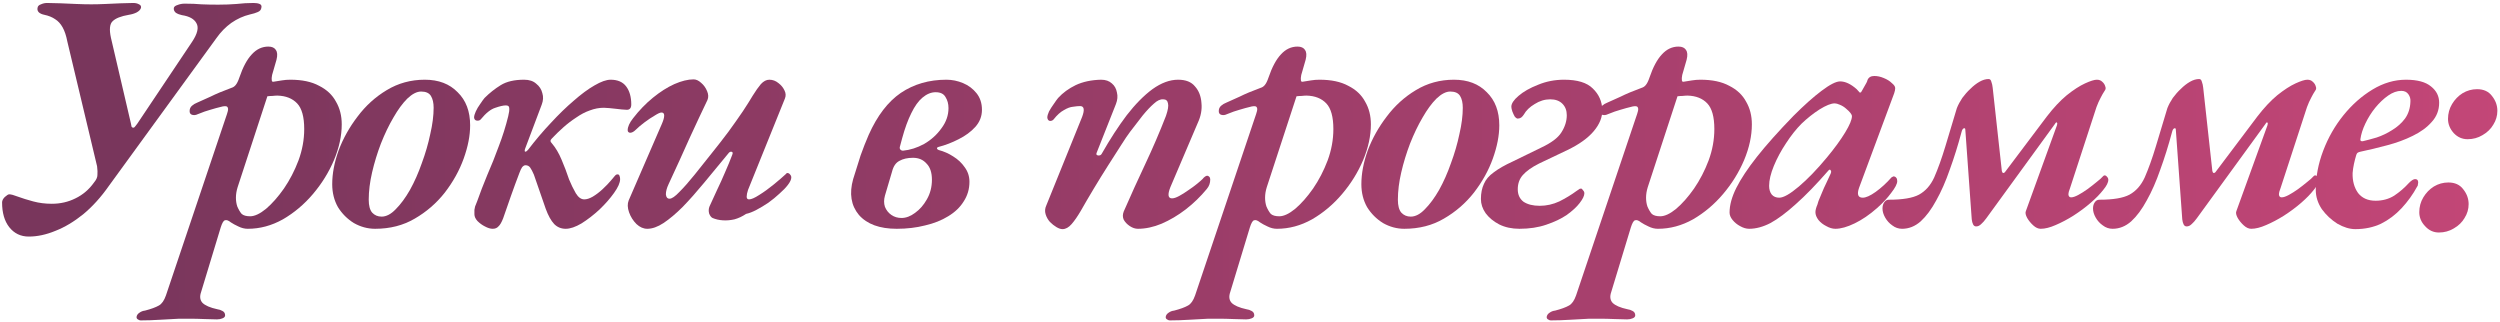 <?xml version="1.0" encoding="UTF-8"?> <svg xmlns="http://www.w3.org/2000/svg" width="636" height="82" viewBox="0 0 636 82" fill="none"> <path d="M7.325 60.182C5.261 60.182 3.599 59.379 2.337 57.774C1.133 56.226 0.531 54.133 0.531 51.496C0.531 51.037 0.761 50.579 1.219 50.12C1.735 49.661 2.108 49.432 2.337 49.432C2.796 49.432 3.541 49.633 4.573 50.034C5.663 50.435 6.953 50.837 8.443 51.238C9.934 51.639 11.511 51.84 13.173 51.84C15.352 51.84 17.359 51.381 19.193 50.464C21.085 49.547 22.662 48.199 23.923 46.422C24.497 45.734 24.783 45.103 24.783 44.53C24.841 43.957 24.812 43.211 24.697 42.294L17.129 10.56C16.843 9.069 16.441 7.865 15.925 6.948C15.409 6.031 14.779 5.343 14.033 4.884C13.288 4.368 12.371 3.995 11.281 3.766C10.708 3.651 10.249 3.451 9.905 3.164C9.561 2.82 9.447 2.419 9.561 1.96C9.619 1.559 9.905 1.272 10.421 1.1C10.937 0.871 11.453 0.756 11.969 0.756C13.001 0.756 14.177 0.785 15.495 0.842C16.814 0.899 18.133 0.957 19.451 1.014C20.827 1.071 22.089 1.1 23.235 1.1C24.325 1.1 25.5 1.071 26.761 1.014C28.08 0.957 29.37 0.899 30.631 0.842C31.893 0.785 32.982 0.756 33.899 0.756C34.473 0.756 34.96 0.871 35.361 1.1C35.763 1.272 35.935 1.559 35.877 1.96C35.763 2.419 35.39 2.82 34.759 3.164C34.186 3.451 33.527 3.651 32.781 3.766C30.775 4.11 29.399 4.655 28.653 5.4C27.908 6.088 27.765 7.493 28.223 9.614L33.297 31.372C33.355 31.716 33.412 32.003 33.469 32.232C33.584 32.404 33.727 32.49 33.899 32.49C34.071 32.49 34.215 32.404 34.329 32.232C34.501 32.003 34.702 31.745 34.931 31.458L48.863 10.646C50.239 8.582 50.612 7.005 49.981 5.916C49.408 4.827 48.175 4.139 46.283 3.852C45.71 3.737 45.194 3.537 44.735 3.25C44.334 2.906 44.162 2.505 44.219 2.046C44.277 1.702 44.592 1.444 45.165 1.272C45.739 1.043 46.341 0.928 46.971 0.928C48.577 0.928 50.01 0.985 51.271 1.1C52.533 1.157 53.937 1.186 55.485 1.186C57.148 1.186 58.696 1.129 60.129 1.014C61.62 0.842 63.082 0.756 64.515 0.756C65.146 0.756 65.662 0.842 66.063 1.014C66.465 1.186 66.608 1.501 66.493 1.96C66.436 2.476 66.121 2.849 65.547 3.078C65.031 3.307 64.372 3.508 63.569 3.68C61.907 4.081 60.33 4.798 58.839 5.83C57.406 6.862 56.145 8.152 55.055 9.7L27.707 47.282C25.701 50.149 23.522 52.557 21.171 54.506C18.821 56.398 16.47 57.803 14.119 58.72C11.769 59.695 9.504 60.182 7.325 60.182Z" fill="url(#paint0_linear_1541_273)"></path> <path d="M35.768 81.51C35.538 81.51 35.309 81.424 35.08 81.252C34.85 81.137 34.736 80.937 34.736 80.65C34.793 80.191 35.051 79.819 35.51 79.532C35.911 79.245 36.37 79.073 36.886 79.016C38.434 78.615 39.609 78.185 40.412 77.726C41.157 77.325 41.759 76.465 42.218 75.146L57.44 29.91C57.669 29.279 57.841 28.735 57.956 28.276C58.07 27.817 58.042 27.473 57.87 27.244C57.755 27.015 57.354 26.957 56.666 27.072C55.462 27.359 54.401 27.645 53.484 27.932C52.624 28.161 51.563 28.534 50.302 29.05C49.843 29.279 49.384 29.337 48.926 29.222C48.467 29.107 48.238 28.792 48.238 28.276C48.238 27.703 48.438 27.244 48.84 26.9C49.241 26.556 49.671 26.298 50.13 26.126C51.047 25.725 52.194 25.209 53.57 24.578C54.946 23.89 56.723 23.145 58.902 22.342C59.303 22.227 59.647 21.998 59.934 21.654C60.278 21.253 60.593 20.622 60.88 19.762C61.797 17.067 62.858 15.089 64.062 13.828C65.266 12.509 66.67 11.85 68.276 11.85C69.193 11.85 69.824 12.137 70.168 12.71C70.569 13.226 70.626 14.057 70.34 15.204L69.222 19.074C69.107 19.647 69.078 20.106 69.136 20.45C69.193 20.737 69.336 20.851 69.566 20.794C70.311 20.679 71.028 20.565 71.716 20.45C72.404 20.335 73.12 20.278 73.866 20.278C76.847 20.278 79.284 20.794 81.176 21.826C83.125 22.801 84.558 24.148 85.476 25.868C86.45 27.531 86.938 29.451 86.938 31.63C86.938 34.554 86.278 37.593 84.96 40.746C83.641 43.842 81.864 46.709 79.628 49.346C77.392 51.983 74.84 54.133 71.974 55.796C69.107 57.401 66.126 58.204 63.03 58.204C62.227 58.204 61.424 58.003 60.622 57.602C59.876 57.258 59.246 56.914 58.73 56.57C58.099 56.054 57.583 55.882 57.182 56.054C56.838 56.169 56.494 56.771 56.15 57.86L51.162 74.286C50.76 75.433 50.875 76.35 51.506 77.038C52.194 77.726 53.455 78.271 55.29 78.672C55.748 78.729 56.178 78.873 56.58 79.102C57.038 79.331 57.268 79.704 57.268 80.22C57.268 80.564 57.038 80.822 56.58 80.994C56.178 81.166 55.72 81.252 55.204 81.252C54.286 81.252 53.197 81.223 51.936 81.166C50.674 81.109 49.47 81.08 48.324 81.08C47.234 81.08 46.317 81.08 45.572 81.08C44.138 81.137 42.562 81.223 40.842 81.338C39.064 81.453 37.373 81.51 35.768 81.51ZM63.632 55.022C64.778 55.022 66.126 54.391 67.674 53.13C69.222 51.811 70.741 50.091 72.232 47.97C73.722 45.791 74.955 43.412 75.93 40.832C76.904 38.195 77.392 35.529 77.392 32.834C77.392 29.738 76.79 27.559 75.586 26.298C74.382 25.037 72.719 24.377 70.598 24.32C70.196 24.32 69.766 24.349 69.308 24.406C68.906 24.406 68.476 24.435 68.018 24.492L60.45 47.626C60.163 48.543 60.02 49.432 60.02 50.292C60.02 51.095 60.134 51.84 60.364 52.528C60.708 53.331 61.08 53.961 61.482 54.42C61.94 54.821 62.657 55.022 63.632 55.022Z" fill="url(#paint1_linear_1541_273)"></path> <path d="M95.438 58.204C93.546 58.204 91.74 57.717 90.02 56.742C88.357 55.71 87.01 54.363 85.978 52.7C85.003 50.98 84.516 49.031 84.516 46.852C84.516 44.157 85.06 41.291 86.15 38.252C87.296 35.213 88.902 32.347 90.966 29.652C93.03 26.9 95.495 24.664 98.362 22.944C101.286 21.167 104.525 20.278 108.08 20.278C111.577 20.278 114.358 21.339 116.422 23.46C118.543 25.524 119.604 28.333 119.604 31.888C119.604 34.468 119.059 37.277 117.97 40.316C116.88 43.355 115.275 46.25 113.154 49.002C111.032 51.697 108.481 53.904 105.5 55.624C102.576 57.344 99.222 58.204 95.438 58.204ZM97.072 55.108C98.276 55.108 99.48 54.477 100.684 53.216C101.945 51.955 103.149 50.321 104.296 48.314C105.442 46.25 106.446 43.985 107.306 41.52C108.223 39.055 108.94 36.589 109.456 34.124C110.029 31.659 110.316 29.423 110.316 27.416C110.316 26.155 110.086 25.151 109.628 24.406C109.169 23.661 108.338 23.288 107.134 23.288C106.044 23.288 104.869 23.89 103.608 25.094C102.404 26.298 101.228 27.903 100.082 29.91C98.935 31.859 97.874 34.067 96.9 36.532C95.982 38.94 95.237 41.377 94.664 43.842C94.09 46.307 93.804 48.629 93.804 50.808C93.804 52.299 94.09 53.388 94.664 54.076C95.294 54.764 96.097 55.108 97.072 55.108Z" fill="url(#paint2_linear_1541_273)"></path> <path d="M125.335 58.204C124.761 58.204 124.102 58.003 123.357 57.602C122.669 57.258 122.038 56.799 121.465 56.226C120.949 55.653 120.691 55.079 120.691 54.506C120.691 53.99 120.691 53.617 120.691 53.388C120.748 53.101 120.805 52.815 120.863 52.528C120.977 52.184 121.149 51.754 121.379 51.238C122.124 49.117 122.984 46.881 123.959 44.53C124.991 42.179 125.965 39.743 126.883 37.22C127.857 34.697 128.66 32.146 129.291 29.566C129.52 28.649 129.606 27.961 129.549 27.502C129.549 27.043 129.262 26.814 128.689 26.814C128.058 26.814 127.169 27.015 126.023 27.416C124.876 27.76 123.643 28.735 122.325 30.34C122.095 30.627 121.751 30.741 121.293 30.684C120.891 30.627 120.662 30.369 120.605 29.91C120.605 29.509 120.748 28.993 121.035 28.362C121.321 27.731 121.694 27.101 122.153 26.47C122.611 25.782 122.984 25.266 123.271 24.922C124.532 23.661 125.908 22.571 127.399 21.654C128.889 20.737 130.867 20.278 133.333 20.278C134.651 20.278 135.683 20.622 136.429 21.31C137.231 21.941 137.747 22.743 137.977 23.718C138.263 24.635 138.206 25.61 137.805 26.642L133.591 37.822C133.419 38.338 133.447 38.596 133.677 38.596C133.906 38.539 134.135 38.367 134.365 38.08C136.199 35.672 138.12 33.407 140.127 31.286C142.133 29.107 144.083 27.215 145.975 25.61C147.867 23.947 149.615 22.657 151.221 21.74C152.883 20.765 154.259 20.278 155.349 20.278C157.126 20.278 158.445 20.851 159.305 21.998C160.165 23.145 160.595 24.664 160.595 26.556C160.595 27.473 160.222 27.932 159.477 27.932C159.133 27.932 158.703 27.903 158.187 27.846C157.728 27.789 157.212 27.731 156.639 27.674C156.065 27.617 155.521 27.559 155.005 27.502C154.489 27.445 154.03 27.416 153.629 27.416C152.425 27.416 151.221 27.645 150.017 28.104C148.87 28.505 147.723 29.107 146.577 29.91C145.43 30.655 144.341 31.487 143.309 32.404C142.277 33.321 141.302 34.267 140.385 35.242C140.155 35.471 140.041 35.672 140.041 35.844C140.041 36.016 140.155 36.217 140.385 36.446C141.359 37.593 142.191 38.997 142.879 40.66C143.567 42.265 144.197 43.928 144.771 45.648C145.287 46.909 145.86 48.085 146.491 49.174C147.121 50.206 147.838 50.722 148.641 50.722C149.271 50.722 149.988 50.493 150.791 50.034C151.651 49.518 152.482 48.887 153.285 48.142C154.145 47.339 154.861 46.594 155.435 45.906C155.893 45.39 156.209 45.017 156.381 44.788C156.61 44.501 156.839 44.358 157.069 44.358C157.355 44.358 157.527 44.473 157.585 44.702C157.699 44.931 157.757 45.218 157.757 45.562C157.757 46.479 157.241 47.655 156.209 49.088C155.234 50.464 154.001 51.869 152.511 53.302C151.02 54.678 149.501 55.853 147.953 56.828C146.405 57.745 145.057 58.204 143.911 58.204C142.764 58.204 141.789 57.803 140.987 57C140.184 56.14 139.467 54.85 138.837 53.13L135.827 44.444C135.483 43.641 135.167 43.039 134.881 42.638C134.594 42.237 134.193 42.036 133.677 42.036C133.39 42.036 133.103 42.208 132.817 42.552C132.587 42.896 132.358 43.383 132.129 44.014C131.383 45.963 130.667 47.913 129.979 49.862C129.291 51.811 128.631 53.703 128.001 55.538C127.599 56.57 127.198 57.258 126.797 57.602C126.453 58.003 125.965 58.204 125.335 58.204Z" fill="url(#paint3_linear_1541_273)"></path> <path d="M164.67 58.204C163.696 58.204 162.778 57.803 161.918 57C161.058 56.14 160.428 55.137 160.026 53.99C159.625 52.843 159.596 51.84 159.94 50.98L168.368 31.544C168.77 30.627 168.97 29.91 168.97 29.394C168.97 28.878 168.741 28.62 168.282 28.62C167.938 28.62 167.365 28.878 166.562 29.394C165.76 29.853 164.9 30.426 163.982 31.114C163.065 31.802 162.32 32.433 161.746 33.006C161.23 33.522 160.743 33.78 160.284 33.78C159.883 33.723 159.682 33.493 159.682 33.092C159.682 32.691 159.797 32.232 160.026 31.716C160.256 31.2 160.6 30.655 161.058 30.082C162.606 28.075 164.298 26.327 166.132 24.836C167.967 23.345 169.773 22.199 171.55 21.396C173.385 20.593 175.019 20.192 176.452 20.192C177.083 20.192 177.714 20.479 178.344 21.052C179.032 21.625 179.548 22.342 179.892 23.202C180.236 24.005 180.265 24.75 179.978 25.438C178.602 28.305 177.083 31.544 175.42 35.156C173.815 38.768 172.038 42.667 170.088 46.852C169.63 47.827 169.4 48.687 169.4 49.432C169.458 50.177 169.773 50.55 170.346 50.55C170.92 50.55 171.751 49.977 172.84 48.83C173.987 47.683 175.277 46.221 176.71 44.444C178.144 42.667 179.606 40.832 181.096 38.94C182.53 37.163 183.934 35.357 185.31 33.522C186.686 31.63 187.919 29.881 189.008 28.276C190.098 26.613 190.929 25.295 191.502 24.32C192.248 23.116 192.936 22.141 193.566 21.396C194.254 20.651 194.971 20.278 195.716 20.278C196.576 20.278 197.35 20.565 198.038 21.138C198.726 21.654 199.242 22.285 199.586 23.03C199.93 23.718 199.959 24.406 199.672 25.094L190.298 48.314C190.069 49.002 189.954 49.575 189.954 50.034C189.954 50.493 190.155 50.722 190.556 50.722C191.13 50.722 191.99 50.349 193.136 49.604C194.34 48.859 195.573 47.97 196.834 46.938C198.096 45.906 199.128 45.017 199.93 44.272C200.045 44.1 200.16 44.014 200.274 44.014C200.561 44.014 200.79 44.129 200.962 44.358C201.192 44.587 201.306 44.845 201.306 45.132C201.306 45.648 201.02 46.279 200.446 47.024C199.93 47.712 199.214 48.457 198.296 49.26C197.436 50.063 196.49 50.837 195.458 51.582C194.426 52.27 193.423 52.872 192.448 53.388C191.474 53.904 190.585 54.248 189.782 54.42C188.865 55.051 187.89 55.509 186.858 55.796C185.884 56.025 184.909 56.111 183.934 56.054C182.96 55.997 182.071 55.796 181.268 55.452C180.924 55.28 180.638 54.907 180.408 54.334C180.236 53.703 180.265 53.101 180.494 52.528C181.068 51.267 181.698 49.891 182.386 48.4C183.132 46.852 183.82 45.333 184.45 43.842C185.138 42.294 185.74 40.832 186.256 39.456C186.486 38.94 186.428 38.653 186.084 38.596C185.798 38.539 185.511 38.711 185.224 39.112C183.103 41.692 181.068 44.157 179.118 46.508C177.226 48.801 175.42 50.837 173.7 52.614C171.98 54.334 170.346 55.71 168.798 56.742C167.308 57.717 165.932 58.204 164.67 58.204Z" fill="url(#paint4_linear_1541_273)"></path> <path d="M228.138 58.204C223.78 58.204 220.57 57.029 218.506 54.678C216.499 52.27 216.012 49.231 217.044 45.562C217.732 43.326 218.362 41.319 218.936 39.542C219.566 37.765 220.254 36.016 221 34.296C223.178 29.423 225.902 25.868 229.17 23.632C232.495 21.396 236.365 20.278 240.78 20.278C242.213 20.278 243.618 20.565 244.994 21.138C246.37 21.711 247.516 22.571 248.434 23.718C249.351 24.865 249.81 26.269 249.81 27.932C249.81 29.595 249.236 31.057 248.09 32.318C247 33.522 245.596 34.554 243.876 35.414C242.213 36.274 240.493 36.933 238.716 37.392C238.486 37.449 238.372 37.564 238.372 37.736C238.372 37.908 238.515 38.051 238.802 38.166C240.12 38.51 241.353 39.055 242.5 39.8C243.704 40.545 244.678 41.463 245.424 42.552C246.226 43.641 246.628 44.874 246.628 46.25C246.628 48.085 246.14 49.747 245.166 51.238C244.248 52.729 242.93 53.99 241.21 55.022C239.547 56.054 237.598 56.828 235.362 57.344C233.126 57.917 230.718 58.204 228.138 58.204ZM229.342 55.452C230.488 55.452 231.635 55.022 232.782 54.162C233.986 53.302 234.989 52.155 235.792 50.722C236.652 49.231 237.082 47.569 237.082 45.734C237.082 43.899 236.623 42.523 235.706 41.606C234.846 40.631 233.699 40.144 232.266 40.144C230.89 40.144 229.743 40.402 228.826 40.918C227.908 41.377 227.278 42.294 226.934 43.67L225.128 49.776C224.841 50.808 224.841 51.754 225.128 52.614C225.472 53.474 226.016 54.162 226.762 54.678C227.507 55.194 228.367 55.452 229.342 55.452ZM229.686 38.338C231.52 38.166 233.326 37.593 235.104 36.618C236.881 35.586 238.343 34.267 239.49 32.662C240.694 31.057 241.296 29.337 241.296 27.502C241.296 26.413 241.038 25.467 240.522 24.664C240.063 23.861 239.232 23.46 238.028 23.46C236.881 23.46 235.763 23.919 234.674 24.836C233.642 25.696 232.696 27.015 231.836 28.792C230.976 30.512 230.202 32.633 229.514 35.156L228.912 37.392C228.854 37.679 228.912 37.908 229.084 38.08C229.256 38.252 229.456 38.338 229.686 38.338Z" fill="url(#paint5_linear_1541_273)"></path> <path d="M270.305 58.29C269.847 58.29 269.331 58.118 268.757 57.774C268.184 57.43 267.639 57 267.123 56.484C266.607 55.911 266.235 55.251 266.005 54.506C265.776 53.761 265.833 53.015 266.177 52.27L275.293 29.738C275.981 27.903 275.809 26.986 274.777 26.986C274.319 26.986 273.717 27.043 272.971 27.158C272.283 27.215 271.509 27.502 270.649 28.018C269.789 28.477 268.929 29.251 268.069 30.34C267.84 30.627 267.525 30.77 267.123 30.77C266.722 30.713 266.493 30.426 266.435 29.91C266.435 29.509 266.579 28.993 266.865 28.362C267.209 27.731 267.611 27.101 268.069 26.47C268.528 25.782 268.901 25.266 269.187 24.922C270.391 23.603 271.882 22.514 273.659 21.654C275.494 20.794 277.644 20.335 280.109 20.278C281.256 20.278 282.173 20.593 282.861 21.224C283.549 21.797 283.979 22.571 284.151 23.546C284.381 24.463 284.295 25.438 283.893 26.47L278.991 38.854C278.819 39.255 278.934 39.485 279.335 39.542C279.794 39.599 280.109 39.456 280.281 39.112C282.403 35.385 284.524 32.117 286.645 29.308C288.824 26.499 291.003 24.291 293.181 22.686C295.417 21.081 297.596 20.278 299.717 20.278C301.667 20.278 303.1 20.851 304.017 21.998C304.992 23.087 305.537 24.492 305.651 26.212C305.823 27.875 305.508 29.566 304.705 31.286L297.739 47.626C296.994 49.518 297.137 50.464 298.169 50.464C298.628 50.464 299.23 50.263 299.975 49.862C300.721 49.461 301.495 48.973 302.297 48.4C303.157 47.827 303.903 47.282 304.533 46.766C305.164 46.25 305.623 45.849 305.909 45.562C306.081 45.333 306.282 45.132 306.511 44.96C306.741 44.788 306.941 44.702 307.113 44.702C307.285 44.702 307.457 44.788 307.629 44.96C307.801 45.132 307.887 45.361 307.887 45.648C307.887 46.565 307.601 47.368 307.027 48.056C305.422 50.005 303.616 51.754 301.609 53.302C299.66 54.793 297.625 55.997 295.503 56.914C293.439 57.774 291.433 58.204 289.483 58.204C288.795 58.204 288.107 57.975 287.419 57.516C286.731 57.057 286.215 56.513 285.871 55.882C285.585 55.251 285.585 54.563 285.871 53.818C287.649 49.747 289.483 45.705 291.375 41.692C293.267 37.679 295.016 33.608 296.621 29.48C297.137 27.989 297.309 26.929 297.137 26.298C297.023 25.61 296.621 25.266 295.933 25.266C295.188 25.209 294.385 25.581 293.525 26.384C292.665 27.129 291.719 28.133 290.687 29.394C289.713 30.655 288.652 32.031 287.505 33.522C286.932 34.267 286.158 35.414 285.183 36.962C284.209 38.51 283.091 40.259 281.829 42.208C280.625 44.1 279.421 46.049 278.217 48.056C277.013 50.063 275.924 51.926 274.949 53.646C274.147 55.022 273.373 56.14 272.627 57C271.882 57.86 271.108 58.29 270.305 58.29Z" fill="url(#paint6_linear_1541_273)"></path> <path d="M297.584 81.51C297.355 81.51 297.125 81.424 296.896 81.252C296.667 81.137 296.552 80.937 296.552 80.65C296.609 80.191 296.867 79.819 297.326 79.532C297.727 79.245 298.186 79.073 298.702 79.016C300.25 78.615 301.425 78.185 302.228 77.726C302.973 77.325 303.575 76.465 304.034 75.146L319.256 29.91C319.485 29.279 319.657 28.735 319.772 28.276C319.887 27.817 319.858 27.473 319.686 27.244C319.571 27.015 319.17 26.957 318.482 27.072C317.278 27.359 316.217 27.645 315.3 27.932C314.44 28.161 313.379 28.534 312.118 29.05C311.659 29.279 311.201 29.337 310.742 29.222C310.283 29.107 310.054 28.792 310.054 28.276C310.054 27.703 310.255 27.244 310.656 26.9C311.057 26.556 311.487 26.298 311.946 26.126C312.863 25.725 314.01 25.209 315.386 24.578C316.762 23.89 318.539 23.145 320.718 22.342C321.119 22.227 321.463 21.998 321.75 21.654C322.094 21.253 322.409 20.622 322.696 19.762C323.613 17.067 324.674 15.089 325.878 13.828C327.082 12.509 328.487 11.85 330.092 11.85C331.009 11.85 331.64 12.137 331.984 12.71C332.385 13.226 332.443 14.057 332.156 15.204L331.038 19.074C330.923 19.647 330.895 20.106 330.952 20.45C331.009 20.737 331.153 20.851 331.382 20.794C332.127 20.679 332.844 20.565 333.532 20.45C334.22 20.335 334.937 20.278 335.682 20.278C338.663 20.278 341.1 20.794 342.992 21.826C344.941 22.801 346.375 24.148 347.292 25.868C348.267 27.531 348.754 29.451 348.754 31.63C348.754 34.554 348.095 37.593 346.776 40.746C345.457 43.842 343.68 46.709 341.444 49.346C339.208 51.983 336.657 54.133 333.79 55.796C330.923 57.401 327.942 58.204 324.846 58.204C324.043 58.204 323.241 58.003 322.438 57.602C321.693 57.258 321.062 56.914 320.546 56.57C319.915 56.054 319.399 55.882 318.998 56.054C318.654 56.169 318.31 56.771 317.966 57.86L312.978 74.286C312.577 75.433 312.691 76.35 313.322 77.038C314.01 77.726 315.271 78.271 317.106 78.672C317.565 78.729 317.995 78.873 318.396 79.102C318.855 79.331 319.084 79.704 319.084 80.22C319.084 80.564 318.855 80.822 318.396 80.994C317.995 81.166 317.536 81.252 317.02 81.252C316.103 81.252 315.013 81.223 313.752 81.166C312.491 81.109 311.287 81.08 310.14 81.08C309.051 81.08 308.133 81.08 307.388 81.08C305.955 81.137 304.378 81.223 302.658 81.338C300.881 81.453 299.189 81.51 297.584 81.51ZM325.448 55.022C326.595 55.022 327.942 54.391 329.49 53.13C331.038 51.811 332.557 50.091 334.048 47.97C335.539 45.791 336.771 43.412 337.746 40.832C338.721 38.195 339.208 35.529 339.208 32.834C339.208 29.738 338.606 27.559 337.402 26.298C336.198 25.037 334.535 24.377 332.414 24.32C332.013 24.32 331.583 24.349 331.124 24.406C330.723 24.406 330.293 24.435 329.834 24.492L322.266 47.626C321.979 48.543 321.836 49.432 321.836 50.292C321.836 51.095 321.951 51.84 322.18 52.528C322.524 53.331 322.897 53.961 323.298 54.42C323.757 54.821 324.473 55.022 325.448 55.022Z" fill="url(#paint7_linear_1541_273)"></path> <path d="M357.254 58.204C355.362 58.204 353.556 57.717 351.836 56.742C350.173 55.71 348.826 54.363 347.794 52.7C346.819 50.98 346.332 49.031 346.332 46.852C346.332 44.157 346.877 41.291 347.966 38.252C349.113 35.213 350.718 32.347 352.782 29.652C354.846 26.9 357.311 24.664 360.178 22.944C363.102 21.167 366.341 20.278 369.896 20.278C373.393 20.278 376.174 21.339 378.238 23.46C380.359 25.524 381.42 28.333 381.42 31.888C381.42 34.468 380.875 37.277 379.786 40.316C378.697 43.355 377.091 46.25 374.97 49.002C372.849 51.697 370.297 53.904 367.316 55.624C364.392 57.344 361.038 58.204 357.254 58.204ZM358.888 55.108C360.092 55.108 361.296 54.477 362.5 53.216C363.761 51.955 364.965 50.321 366.112 48.314C367.259 46.25 368.262 43.985 369.122 41.52C370.039 39.055 370.756 36.589 371.272 34.124C371.845 31.659 372.132 29.423 372.132 27.416C372.132 26.155 371.903 25.151 371.444 24.406C370.985 23.661 370.154 23.288 368.95 23.288C367.861 23.288 366.685 23.89 365.424 25.094C364.22 26.298 363.045 27.903 361.898 29.91C360.751 31.859 359.691 34.067 358.716 36.532C357.799 38.94 357.053 41.377 356.48 43.842C355.907 46.307 355.62 48.629 355.62 50.808C355.62 52.299 355.907 53.388 356.48 54.076C357.111 54.764 357.913 55.108 358.888 55.108Z" fill="url(#paint8_linear_1541_273)"></path> <path d="M386.549 58.204C384.6 58.204 382.88 57.831 381.389 57.086C379.956 56.341 378.809 55.395 377.949 54.248C377.146 53.101 376.745 51.897 376.745 50.636C376.745 49.145 377.003 47.855 377.519 46.766C377.978 45.677 378.809 44.702 380.013 43.842C381.217 42.925 382.822 42.007 384.829 41.09L392.053 37.564C394.633 36.36 396.353 35.07 397.213 33.694C398.13 32.261 398.589 30.799 398.589 29.308C398.589 28.104 398.216 27.129 397.471 26.384C396.726 25.639 395.694 25.266 394.375 25.266C392.999 25.266 391.68 25.667 390.419 26.47C389.158 27.215 388.24 28.104 387.667 29.136C387.495 29.423 387.266 29.681 386.979 29.91C386.692 30.082 386.406 30.168 386.119 30.168C385.89 30.168 385.632 29.996 385.345 29.652C385.116 29.251 384.915 28.821 384.743 28.362C384.571 27.846 384.485 27.445 384.485 27.158C384.485 26.355 385.087 25.438 386.291 24.406C387.552 23.317 389.215 22.371 391.279 21.568C393.343 20.708 395.55 20.278 397.901 20.278C401.284 20.278 403.72 21.023 405.211 22.514C406.759 24.005 407.562 25.811 407.619 27.932C407.676 29.767 406.96 31.573 405.469 33.35C403.978 35.127 401.742 36.733 398.761 38.166L391.537 41.606C389.702 42.523 388.326 43.498 387.409 44.53C386.549 45.505 386.119 46.709 386.119 48.142C386.119 49.518 386.606 50.579 387.581 51.324C388.613 52.012 389.989 52.356 391.709 52.356C393.429 52.356 395.092 51.983 396.697 51.238C398.302 50.435 399.764 49.547 401.083 48.572C401.255 48.457 401.427 48.343 401.599 48.228C401.771 48.056 401.972 47.97 402.201 47.97C402.373 47.97 402.545 48.113 402.717 48.4C402.946 48.629 403.061 48.887 403.061 49.174C403.061 49.805 402.66 50.636 401.857 51.668C401.112 52.643 400.022 53.646 398.589 54.678C397.156 55.653 395.407 56.484 393.343 57.172C391.336 57.86 389.072 58.204 386.549 58.204Z" fill="url(#paint9_linear_1541_273)"></path> <path d="M394.505 81.51C394.276 81.51 394.047 81.424 393.817 81.252C393.588 81.137 393.473 80.937 393.473 80.65C393.531 80.191 393.789 79.819 394.247 79.532C394.649 79.245 395.107 79.073 395.623 79.016C397.171 78.615 398.347 78.185 399.149 77.726C399.895 77.325 400.497 76.465 400.955 75.146L416.177 29.91C416.407 29.279 416.579 28.735 416.693 28.276C416.808 27.817 416.779 27.473 416.607 27.244C416.493 27.015 416.091 26.957 415.403 27.072C414.199 27.359 413.139 27.645 412.221 27.932C411.361 28.161 410.301 28.534 409.039 29.05C408.581 29.279 408.122 29.337 407.663 29.222C407.205 29.107 406.975 28.792 406.975 28.276C406.975 27.703 407.176 27.244 407.577 26.9C407.979 26.556 408.409 26.298 408.867 26.126C409.785 25.725 410.931 25.209 412.307 24.578C413.683 23.89 415.461 23.145 417.639 22.342C418.041 22.227 418.385 21.998 418.671 21.654C419.015 21.253 419.331 20.622 419.617 19.762C420.535 17.067 421.595 15.089 422.799 13.828C424.003 12.509 425.408 11.85 427.013 11.85C427.931 11.85 428.561 12.137 428.905 12.71C429.307 13.226 429.364 14.057 429.077 15.204L427.959 19.074C427.845 19.647 427.816 20.106 427.873 20.45C427.931 20.737 428.074 20.851 428.303 20.794C429.049 20.679 429.765 20.565 430.453 20.45C431.141 20.335 431.858 20.278 432.603 20.278C435.585 20.278 438.021 20.794 439.913 21.826C441.863 22.801 443.296 24.148 444.213 25.868C445.188 27.531 445.675 29.451 445.675 31.63C445.675 34.554 445.016 37.593 443.697 40.746C442.379 43.842 440.601 46.709 438.365 49.346C436.129 51.983 433.578 54.133 430.711 55.796C427.845 57.401 424.863 58.204 421.767 58.204C420.965 58.204 420.162 58.003 419.359 57.602C418.614 57.258 417.983 56.914 417.467 56.57C416.837 56.054 416.321 55.882 415.919 56.054C415.575 56.169 415.231 56.771 414.887 57.86L409.899 74.286C409.498 75.433 409.613 76.35 410.243 77.038C410.931 77.726 412.193 78.271 414.027 78.672C414.486 78.729 414.916 78.873 415.317 79.102C415.776 79.331 416.005 79.704 416.005 80.22C416.005 80.564 415.776 80.822 415.317 80.994C414.916 81.166 414.457 81.252 413.941 81.252C413.024 81.252 411.935 81.223 410.673 81.166C409.412 81.109 408.208 81.08 407.061 81.08C405.972 81.08 405.055 81.08 404.309 81.08C402.876 81.137 401.299 81.223 399.579 81.338C397.802 81.453 396.111 81.51 394.505 81.51ZM422.369 55.022C423.516 55.022 424.863 54.391 426.411 53.13C427.959 51.811 429.479 50.091 430.969 47.97C432.46 45.791 433.693 43.412 434.667 40.832C435.642 38.195 436.129 35.529 436.129 32.834C436.129 29.738 435.527 27.559 434.323 26.298C433.119 25.037 431.457 24.377 429.335 24.32C428.934 24.32 428.504 24.349 428.045 24.406C427.644 24.406 427.214 24.435 426.755 24.492L419.187 47.626C418.901 48.543 418.757 49.432 418.757 50.292C418.757 51.095 418.872 51.84 419.101 52.528C419.445 53.331 419.818 53.961 420.219 54.42C420.678 54.821 421.395 55.022 422.369 55.022Z" fill="url(#paint10_linear_1541_273)"></path> <path d="M444.989 58.204C444.244 58.204 443.47 57.975 442.667 57.516C441.922 57.115 441.291 56.599 440.775 55.968C440.259 55.337 440.001 54.707 440.001 54.076C440.001 52.184 440.575 50.091 441.721 47.798C442.868 45.505 444.617 42.867 446.967 39.886C449.375 36.847 452.471 33.379 456.255 29.48C458.95 26.785 461.329 24.664 463.393 23.116C465.515 21.511 467.091 20.708 468.123 20.708C469.442 20.708 470.847 21.367 472.337 22.686C472.853 23.259 473.111 23.546 473.111 23.546C473.111 23.546 473.14 23.546 473.197 23.546C473.312 23.546 473.398 23.517 473.455 23.46C473.513 23.403 473.599 23.259 473.713 23.03C474.287 21.998 474.659 21.339 474.831 21.052C475.003 20.708 475.089 20.479 475.089 20.364C475.376 19.676 475.949 19.332 476.809 19.332C477.612 19.332 478.415 19.504 479.217 19.848C480.077 20.192 480.765 20.622 481.281 21.138C481.855 21.597 482.141 22.027 482.141 22.428C482.141 22.772 482.055 23.202 481.883 23.718L472.939 47.798C472.366 49.461 472.681 50.292 473.885 50.292C474.688 50.292 475.777 49.805 477.153 48.83C478.587 47.798 479.934 46.565 481.195 45.132C481.367 45.017 481.482 44.96 481.539 44.96C481.597 44.903 481.654 44.874 481.711 44.874C481.998 44.874 482.227 44.989 482.399 45.218C482.571 45.39 482.657 45.677 482.657 46.078C482.657 46.766 482.141 47.769 481.109 49.088C480.135 50.407 478.931 51.697 477.497 52.958C475.605 54.621 473.713 55.911 471.821 56.828C469.929 57.745 468.295 58.204 466.919 58.204C466.174 58.204 465.4 57.975 464.597 57.516C463.795 57.115 463.135 56.599 462.619 55.968C462.103 55.28 461.845 54.621 461.845 53.99C461.845 53.474 462.017 52.815 462.361 52.012C462.361 51.955 462.447 51.668 462.619 51.152C462.849 50.579 463.135 49.891 463.479 49.088C463.823 48.228 464.196 47.397 464.597 46.594C464.999 45.734 465.371 44.931 465.715 44.186C465.887 43.785 465.887 43.498 465.715 43.326C465.601 43.097 465.429 43.097 465.199 43.326C462.103 46.881 459.323 49.747 456.857 51.926C454.449 54.105 452.299 55.71 450.407 56.742C448.515 57.717 446.709 58.204 444.989 58.204ZM452.643 50.292C453.733 50.292 455.395 49.346 457.631 47.454C459.867 45.562 462.247 43.097 464.769 40.058C466.719 37.707 468.267 35.586 469.413 33.694C470.56 31.802 471.133 30.426 471.133 29.566C471.133 29.107 470.617 28.448 469.585 27.588C469.127 27.187 468.611 26.871 468.037 26.642C467.521 26.413 467.091 26.298 466.747 26.298C465.83 26.298 464.54 26.814 462.877 27.846C461.272 28.878 459.753 30.082 458.319 31.458C456.943 32.834 455.625 34.497 454.363 36.446C453.102 38.338 452.07 40.259 451.267 42.208C450.465 44.157 450.063 45.849 450.063 47.282C450.063 48.199 450.293 48.945 450.751 49.518C451.21 50.034 451.841 50.292 452.643 50.292Z" fill="url(#paint11_linear_1541_273)"></path> <path d="M483.895 58.204C482.978 58.204 482.146 57.917 481.401 57.344C480.656 56.828 480.054 56.169 479.595 55.366C479.136 54.563 478.907 53.789 478.907 53.044C478.907 52.413 479.05 51.897 479.337 51.496C479.624 51.037 480.025 50.808 480.541 50.808C484.038 50.808 486.59 50.378 488.195 49.518C489.858 48.601 491.148 47.139 492.065 45.132C493.04 42.896 493.986 40.259 494.903 37.22C495.82 34.124 496.795 30.885 497.827 27.502C498.171 26.642 498.63 25.782 499.203 24.922C499.834 24.062 500.522 23.288 501.267 22.6C502.012 21.855 502.786 21.253 503.589 20.794C504.392 20.335 505.166 20.106 505.911 20.106C506.255 20.106 506.484 20.335 506.599 20.794C506.771 21.253 506.886 21.769 506.943 22.342L509.265 43.498C509.322 43.785 509.437 43.957 509.609 44.014C509.838 44.014 510.039 43.871 510.211 43.584L520.703 29.652C522.423 27.416 524.114 25.61 525.777 24.234C527.497 22.858 529.045 21.855 530.421 21.224C531.797 20.593 532.8 20.278 533.431 20.278C534.004 20.278 534.463 20.45 534.807 20.794C535.208 21.138 535.466 21.539 535.581 21.998C535.753 22.399 535.696 22.772 535.409 23.116C535.065 23.632 534.721 24.234 534.377 24.922C534.033 25.553 533.689 26.327 533.345 27.244L526.637 47.798C526.35 48.486 526.207 49.059 526.207 49.518C526.264 49.977 526.494 50.206 526.895 50.206C527.354 50.206 527.956 50.005 528.701 49.604C529.446 49.203 530.22 48.715 531.023 48.142C531.883 47.511 532.657 46.909 533.345 46.336C534.09 45.763 534.664 45.247 535.065 44.788C535.18 44.673 535.294 44.616 535.409 44.616C535.638 44.616 535.839 44.731 536.011 44.96C536.24 45.189 536.355 45.447 536.355 45.734C536.355 46.422 535.925 47.282 535.065 48.314C534.262 49.346 533.202 50.435 531.883 51.582C530.564 52.729 529.102 53.818 527.497 54.85C525.949 55.825 524.43 56.627 522.939 57.258C521.506 57.889 520.244 58.204 519.155 58.204C518.524 58.204 517.894 57.917 517.263 57.344C516.632 56.771 516.116 56.14 515.715 55.452C515.314 54.707 515.199 54.133 515.371 53.732L523.283 31.888C523.398 31.544 523.398 31.315 523.283 31.2C523.168 31.028 522.996 31.143 522.767 31.544L505.309 55.538C504.85 56.169 504.42 56.656 504.019 57C503.618 57.401 503.188 57.602 502.729 57.602C502.385 57.602 502.127 57.43 501.955 57.086C501.783 56.742 501.668 56.312 501.611 55.796L499.977 33.006C499.977 32.662 499.834 32.547 499.547 32.662C499.318 32.777 499.146 33.063 499.031 33.522C498.114 36.962 497.11 40.173 496.021 43.154C494.989 46.135 493.842 48.744 492.581 50.98C491.377 53.216 490.058 54.993 488.625 56.312C487.192 57.573 485.615 58.204 483.895 58.204Z" fill="url(#paint12_linear_1541_273)"></path> <path d="M537.45 58.204C536.533 58.204 535.701 57.917 534.956 57.344C534.211 56.828 533.609 56.169 533.15 55.366C532.691 54.563 532.462 53.789 532.462 53.044C532.462 52.413 532.605 51.897 532.892 51.496C533.179 51.037 533.58 50.808 534.096 50.808C537.593 50.808 540.145 50.378 541.75 49.518C543.413 48.601 544.703 47.139 545.62 45.132C546.595 42.896 547.541 40.259 548.458 37.22C549.375 34.124 550.35 30.885 551.382 27.502C551.726 26.642 552.185 25.782 552.758 24.922C553.389 24.062 554.077 23.288 554.822 22.6C555.567 21.855 556.341 21.253 557.144 20.794C557.947 20.335 558.721 20.106 559.466 20.106C559.81 20.106 560.039 20.335 560.154 20.794C560.326 21.253 560.441 21.769 560.498 22.342L562.82 43.498C562.877 43.785 562.992 43.957 563.164 44.014C563.393 44.014 563.594 43.871 563.766 43.584L574.258 29.652C575.978 27.416 577.669 25.61 579.332 24.234C581.052 22.858 582.6 21.855 583.976 21.224C585.352 20.593 586.355 20.278 586.986 20.278C587.559 20.278 588.018 20.45 588.362 20.794C588.763 21.138 589.021 21.539 589.136 21.998C589.308 22.399 589.251 22.772 588.964 23.116C588.62 23.632 588.276 24.234 587.932 24.922C587.588 25.553 587.244 26.327 586.9 27.244L580.192 47.798C579.905 48.486 579.762 49.059 579.762 49.518C579.819 49.977 580.049 50.206 580.45 50.206C580.909 50.206 581.511 50.005 582.256 49.604C583.001 49.203 583.775 48.715 584.578 48.142C585.438 47.511 586.212 46.909 586.9 46.336C587.645 45.763 588.219 45.247 588.62 44.788C588.735 44.673 588.849 44.616 588.964 44.616C589.193 44.616 589.394 44.731 589.566 44.96C589.795 45.189 589.91 45.447 589.91 45.734C589.91 46.422 589.48 47.282 588.62 48.314C587.817 49.346 586.757 50.435 585.438 51.582C584.119 52.729 582.657 53.818 581.052 54.85C579.504 55.825 577.985 56.627 576.494 57.258C575.061 57.889 573.799 58.204 572.71 58.204C572.079 58.204 571.449 57.917 570.818 57.344C570.187 56.771 569.671 56.14 569.27 55.452C568.869 54.707 568.754 54.133 568.926 53.732L576.838 31.888C576.953 31.544 576.953 31.315 576.838 31.2C576.723 31.028 576.551 31.143 576.322 31.544L558.864 55.538C558.405 56.169 557.975 56.656 557.574 57C557.173 57.401 556.743 57.602 556.284 57.602C555.94 57.602 555.682 57.43 555.51 57.086C555.338 56.742 555.223 56.312 555.166 55.796L553.532 33.006C553.532 32.662 553.389 32.547 553.102 32.662C552.873 32.777 552.701 33.063 552.586 33.522C551.669 36.962 550.665 40.173 549.576 43.154C548.544 46.135 547.397 48.744 546.136 50.98C544.932 53.216 543.613 54.993 542.18 56.312C540.747 57.573 539.17 58.204 537.45 58.204Z" fill="url(#paint13_linear_1541_273)"></path> <path d="M599.193 58.29C597.76 58.29 596.241 57.831 594.635 56.914C593.087 55.939 591.769 54.707 590.679 53.216C589.647 51.668 589.131 50.034 589.131 48.314C589.131 44.989 589.762 41.663 591.023 38.338C592.285 35.013 594.005 32.003 596.183 29.308C598.362 26.613 600.827 24.435 603.579 22.772C606.331 21.109 609.169 20.278 612.093 20.278C614.96 20.278 617.081 20.851 618.457 21.998C619.833 23.087 620.521 24.463 620.521 26.126C620.521 28.018 619.891 29.652 618.629 31.028C617.425 32.404 615.82 33.579 613.813 34.554C611.864 35.529 609.685 36.331 607.277 36.962C604.927 37.593 602.662 38.137 600.483 38.596C600.197 38.653 599.967 38.739 599.795 38.854C599.681 38.911 599.566 39.083 599.451 39.37C599.222 40.115 599.021 40.889 598.849 41.692C598.677 42.495 598.563 43.269 598.505 44.014C598.448 46.021 598.907 47.712 599.881 49.088C600.913 50.407 602.404 51.066 604.353 51.066C606.131 51.066 607.707 50.636 609.083 49.776C610.459 48.859 611.721 47.769 612.867 46.508C613.498 45.877 614.014 45.562 614.415 45.562C614.931 45.562 615.189 45.849 615.189 46.422C615.189 46.594 615.161 46.795 615.103 47.024C615.103 47.196 615.046 47.339 614.931 47.454C613.842 49.461 612.523 51.295 610.975 52.958C609.427 54.621 607.679 55.939 605.729 56.914C603.78 57.831 601.601 58.29 599.193 58.29ZM601.085 35.93C602.06 35.701 603.235 35.385 604.611 34.984C605.987 34.525 607.306 33.895 608.567 33.092C609.886 32.289 610.975 31.315 611.835 30.168C612.695 28.964 613.154 27.531 613.211 25.868C613.269 25.18 613.097 24.549 612.695 23.976C612.294 23.403 611.692 23.116 610.889 23.116C609.8 23.116 608.682 23.517 607.535 24.32C606.389 25.123 605.299 26.155 604.267 27.416C603.293 28.62 602.461 29.939 601.773 31.372C601.085 32.805 600.655 34.153 600.483 35.414C600.426 35.815 600.627 35.987 601.085 35.93Z" fill="url(#paint14_linear_1541_273)"></path> <path d="M627.762 35.414C626.386 35.414 625.21 34.898 624.236 33.866C623.261 32.777 622.774 31.573 622.774 30.254C622.774 28.878 623.118 27.617 623.806 26.47C624.494 25.323 625.382 24.406 626.472 23.718C627.618 23.03 628.851 22.686 630.17 22.686C631.832 22.686 633.094 23.259 633.954 24.406C634.871 25.553 635.33 26.814 635.33 28.19C635.33 29.451 634.986 30.627 634.298 31.716C633.667 32.805 632.75 33.694 631.546 34.382C630.399 35.07 629.138 35.414 627.762 35.414ZM620.452 59.15C619.076 59.15 617.9 58.605 616.926 57.516C615.951 56.484 615.464 55.309 615.464 53.99C615.464 52.614 615.808 51.353 616.496 50.206C617.184 49.059 618.072 48.142 619.162 47.454C620.308 46.766 621.541 46.422 622.86 46.422C624.522 46.422 625.784 46.995 626.644 48.142C627.561 49.289 628.02 50.55 628.02 51.926C628.02 53.187 627.676 54.363 626.988 55.452C626.357 56.541 625.44 57.43 624.236 58.118C623.089 58.806 621.828 59.15 620.452 59.15Z" fill="url(#paint15_linear_1541_273)"></path> <defs> <linearGradient id="paint0_linear_1541_273" x1="26.5" y1="57" x2="637" y2="57" gradientUnits="userSpaceOnUse"> <stop stop-color="#79365C"></stop> <stop offset="1" stop-color="#C34677"></stop> </linearGradient> <linearGradient id="paint1_linear_1541_273" x1="26.5" y1="57" x2="637" y2="57" gradientUnits="userSpaceOnUse"> <stop stop-color="#79365C"></stop> <stop offset="1" stop-color="#C34677"></stop> </linearGradient> <linearGradient id="paint2_linear_1541_273" x1="26.5" y1="57" x2="637" y2="57" gradientUnits="userSpaceOnUse"> <stop stop-color="#79365C"></stop> <stop offset="1" stop-color="#C34677"></stop> </linearGradient> <linearGradient id="paint3_linear_1541_273" x1="26.5" y1="57" x2="637" y2="57" gradientUnits="userSpaceOnUse"> <stop stop-color="#79365C"></stop> <stop offset="1" stop-color="#C34677"></stop> </linearGradient> <linearGradient id="paint4_linear_1541_273" x1="26.5" y1="57" x2="637" y2="57" gradientUnits="userSpaceOnUse"> <stop stop-color="#79365C"></stop> <stop offset="1" stop-color="#C34677"></stop> </linearGradient> <linearGradient id="paint5_linear_1541_273" x1="26.5" y1="57" x2="637" y2="57" gradientUnits="userSpaceOnUse"> <stop stop-color="#79365C"></stop> <stop offset="1" stop-color="#C34677"></stop> </linearGradient> <linearGradient id="paint6_linear_1541_273" x1="26.5" y1="57" x2="637" y2="57" gradientUnits="userSpaceOnUse"> <stop stop-color="#79365C"></stop> <stop offset="1" stop-color="#C34677"></stop> </linearGradient> <linearGradient id="paint7_linear_1541_273" x1="26.5" y1="57" x2="637" y2="57" gradientUnits="userSpaceOnUse"> <stop stop-color="#79365C"></stop> <stop offset="1" stop-color="#C34677"></stop> </linearGradient> <linearGradient id="paint8_linear_1541_273" x1="26.5" y1="57" x2="637" y2="57" gradientUnits="userSpaceOnUse"> <stop stop-color="#79365C"></stop> <stop offset="1" stop-color="#C34677"></stop> </linearGradient> <linearGradient id="paint9_linear_1541_273" x1="26.5" y1="57" x2="637" y2="57" gradientUnits="userSpaceOnUse"> <stop stop-color="#79365C"></stop> <stop offset="1" stop-color="#C34677"></stop> </linearGradient> <linearGradient id="paint10_linear_1541_273" x1="26.5" y1="57" x2="637" y2="57" gradientUnits="userSpaceOnUse"> <stop stop-color="#79365C"></stop> <stop offset="1" stop-color="#C34677"></stop> </linearGradient> <linearGradient id="paint11_linear_1541_273" x1="26.5" y1="57" x2="637" y2="57" gradientUnits="userSpaceOnUse"> <stop stop-color="#79365C"></stop> <stop offset="1" stop-color="#C34677"></stop> </linearGradient> <linearGradient id="paint12_linear_1541_273" x1="26.5" y1="57" x2="637" y2="57" gradientUnits="userSpaceOnUse"> <stop stop-color="#79365C"></stop> <stop offset="1" stop-color="#C34677"></stop> </linearGradient> <linearGradient id="paint13_linear_1541_273" x1="26.5" y1="57" x2="637" y2="57" gradientUnits="userSpaceOnUse"> <stop stop-color="#79365C"></stop> <stop offset="1" stop-color="#C34677"></stop> </linearGradient> <linearGradient id="paint14_linear_1541_273" x1="26.5" y1="57" x2="637" y2="57" gradientUnits="userSpaceOnUse"> <stop stop-color="#79365C"></stop> <stop offset="1" stop-color="#C34677"></stop> </linearGradient> <linearGradient id="paint15_linear_1541_273" x1="26.5" y1="57" x2="637" y2="57" gradientUnits="userSpaceOnUse"> <stop stop-color="#79365C"></stop> <stop offset="1" stop-color="#C34677"></stop> </linearGradient> </defs> </svg> 